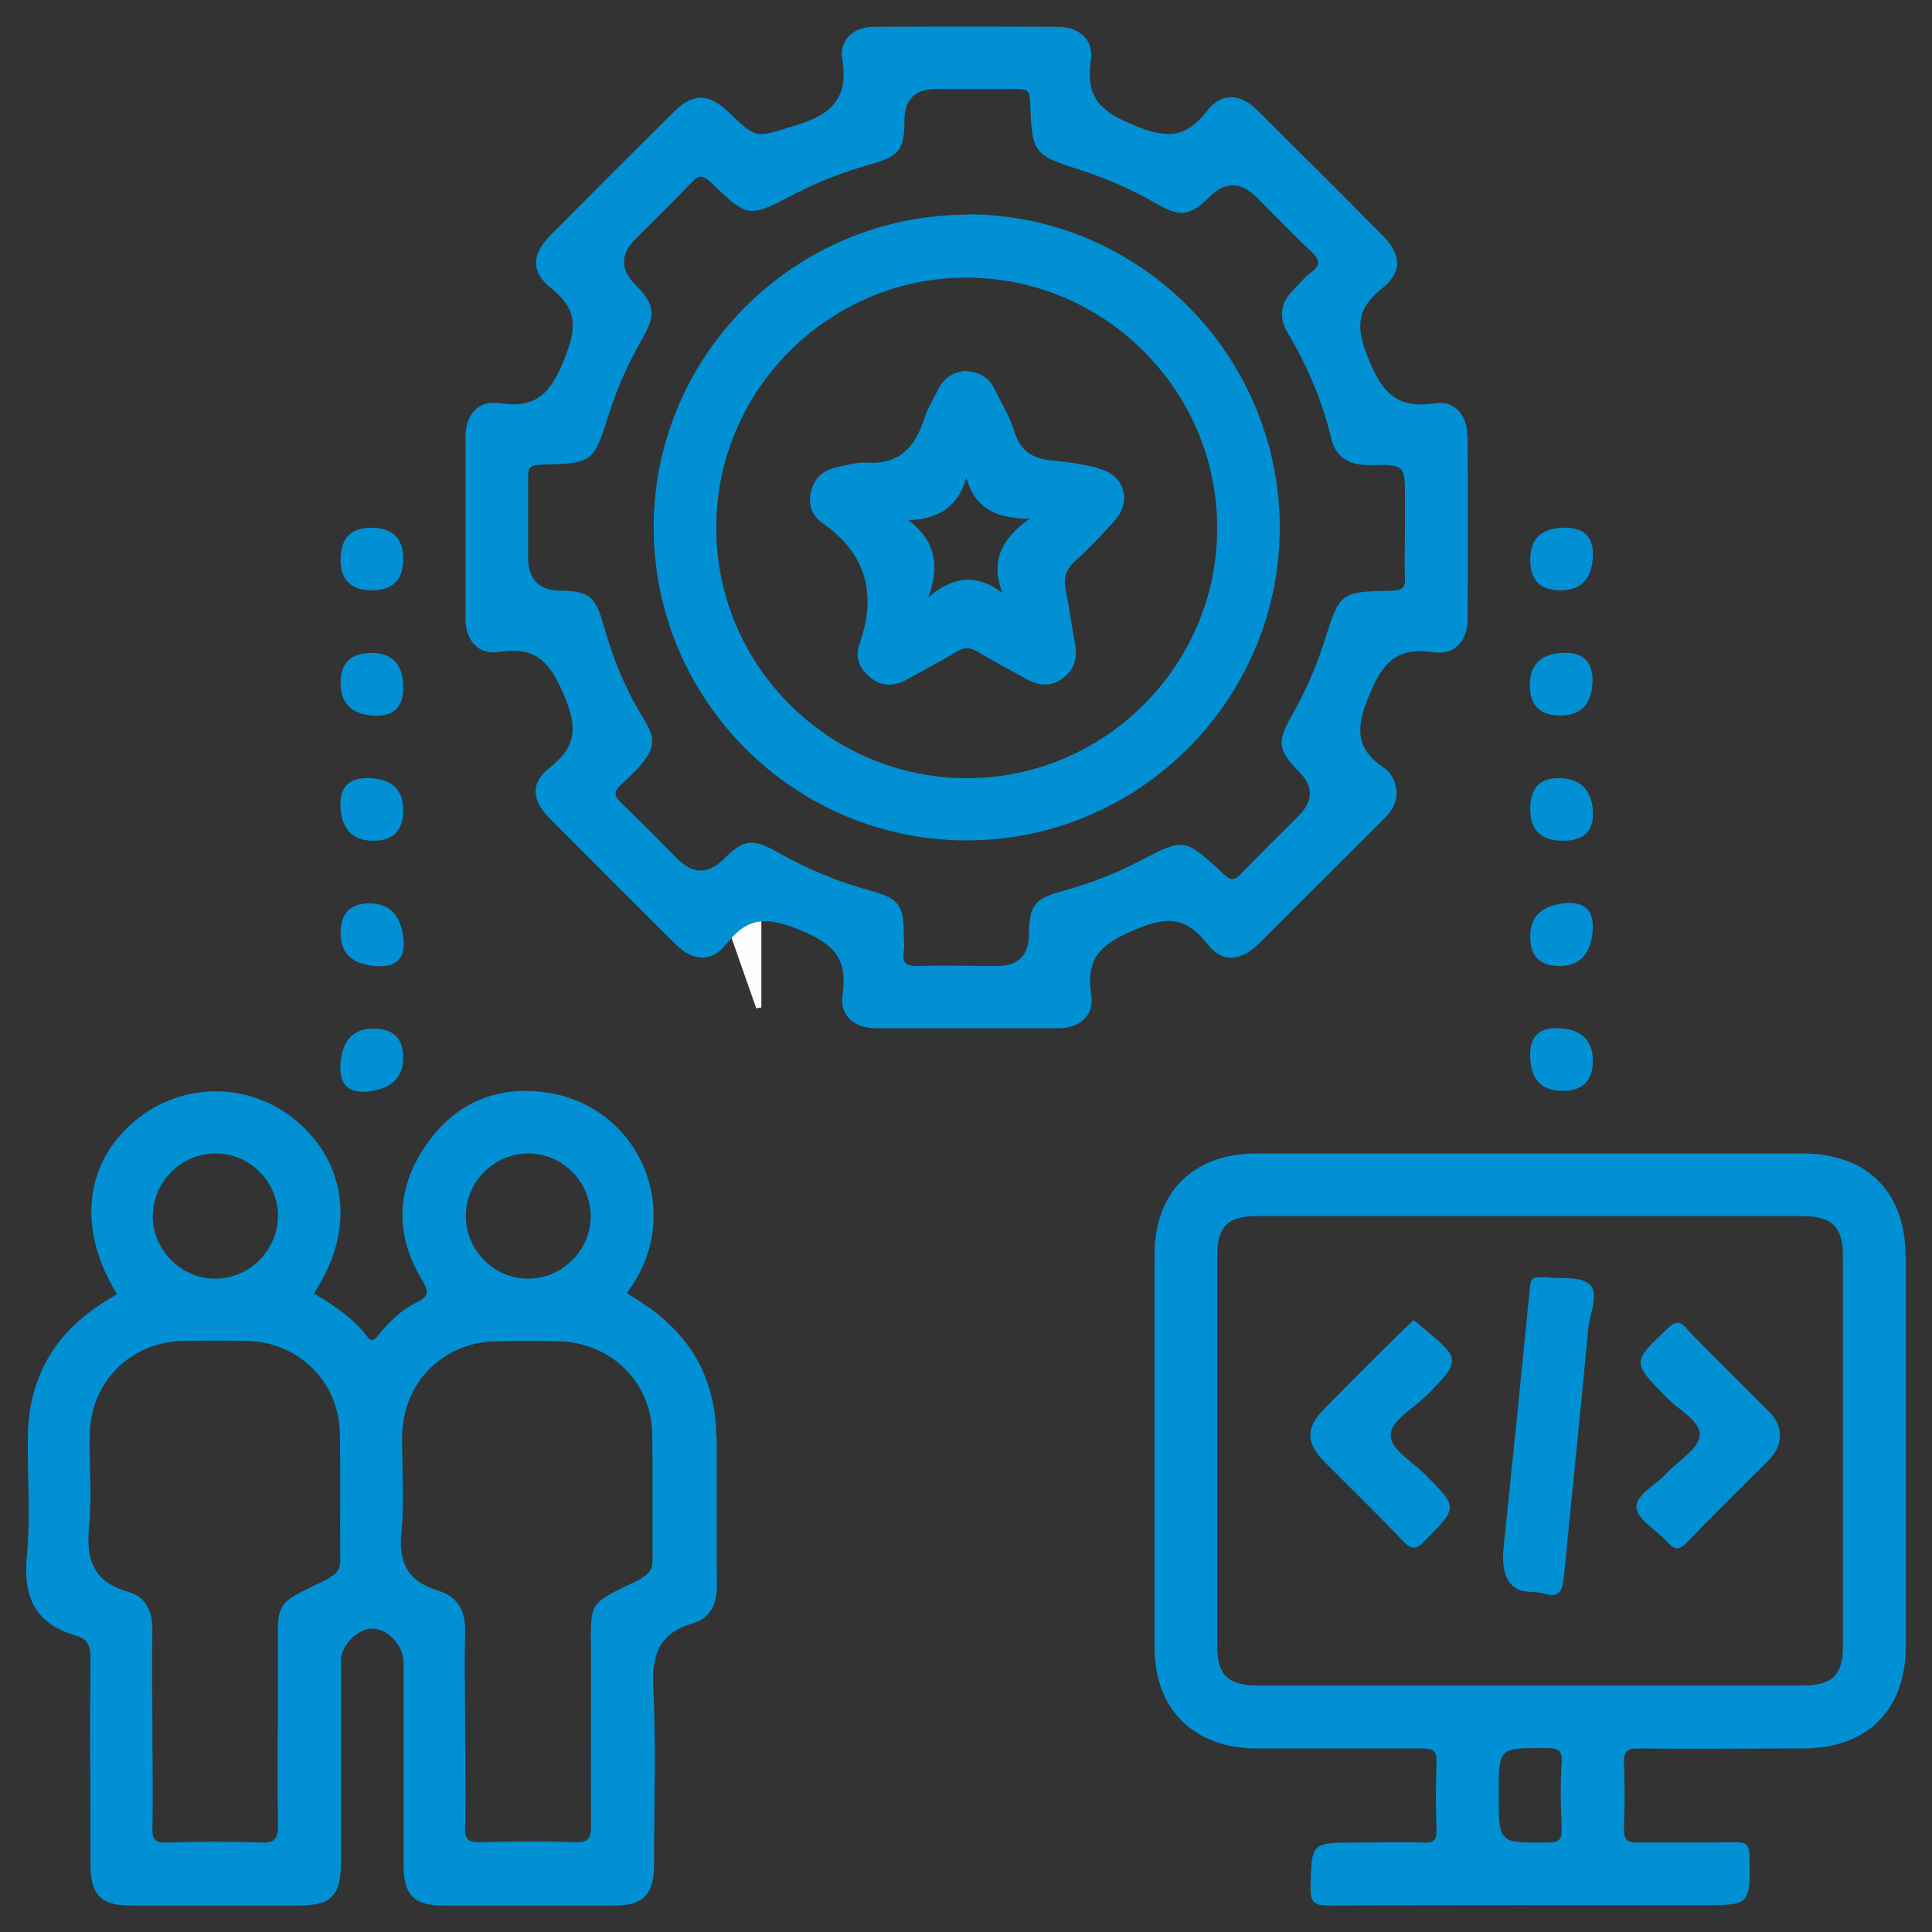 <?xml version="1.0" encoding="UTF-8"?><svg id="Capa_1" xmlns="http://www.w3.org/2000/svg" viewBox="0 0 54 54"><rect x="0" y="0" width="54" height="54" fill="#333333" stroke="none"/><defs><style>.cls-1{fill:#0090d3;}.cls-2{fill:#fdfdfd;}</style></defs><path class="cls-2" d="M21.14,28.19c-.42-1.2-.84-2.39-1.26-3.59-.07-.2-.02-.29,.2-.27,.02,0,.03,0,.05,0q1.15-.06,1.15,1.1v2.73l-.14,.02Z"/><g><path class="cls-1" d="M11.27,15.63q0,.87-.88,.87t-.87-.88,.88-.87,.87,.88Z"/><path class="cls-1" d="M43.61,16.5q-.84,0-.84-.86t.91-.89,.84,.86-.91,.89Z"/><path class="cls-1" d="M9.52,19.09q0-.84,.86-.84t.89,.91-.86,.84-.89-.91Z"/><path class="cls-1" d="M43.61,20q-.85,0-.85-.85t.9-.9,.85,.85-.9,.9Z"/><path class="cls-1" d="M11.27,22.65q0,.85-.84,.85t-.91-.9,.84-.85,.91,.9Z"/><path class="cls-1" d="M43.68,23.5q-.91,0-.91-.89t.84-.86,.91,.89-.84,.86Z"/><path class="cls-1" d="M9.52,26.08q0-.83,.81-.83t.94,.92-.81,.83-.94-.92Z"/><path class="cls-1" d="M43.59,27q-.82,0-.82-.82t.92-.93,.82,.82-.92,.93Z"/><path class="cls-1" d="M10.44,28.75q.83,0,.83,.81t-.92,.94-.83-.81,.92-.94Z"/><path class="cls-1" d="M44.52,29.65q0,.84-.85,.84t-.9-.91,.85-.84,.9,.91Z"/><path class="cls-1" d="M20.02,40.13c-.02-1.62-.74-2.86-2.1-3.73-.13-.09-.27-.17-.4-.26,1.67-2.19,.38-5.21-2.22-5.6-1.42-.22-2.6,.3-3.41,1.49-.82,1.21-.86,2.49-.09,3.75,.19,.32,.19,.45-.15,.62-.41,.2-.75,.52-1.04,.87-.1,.12-.19,.3-.36,.07-.39-.51-.93-.86-1.48-1.19,1.12-1.66,.97-3.5-.37-4.72-1.31-1.2-3.28-1.24-4.64-.09-1.41,1.19-1.6,3.03-.49,4.83-.12,.08-.24,.15-.37,.23-1.37,.86-2.09,2.1-2.12,3.71-.02,1.13,.08,2.27-.03,3.39-.11,1.16,.25,1.9,1.39,2.22,.34,.1,.4,.34,.39,.67-.02,1.91,0,3.83,0,5.74,0,.83,.3,1.13,1.11,1.13,1.57,0,3.13,0,4.7,0,.92,0,1.19-.27,1.19-1.21,0-1.88,0-3.75,0-5.63,0-.42,.44-.88,.86-.9,.42-.02,.89,.47,.89,.93,0,1.89,0,3.79,0,5.68,0,.83,.29,1.13,1.1,1.13,1.6,0,3.21,0,4.81,0,.78,0,1.08-.31,1.09-1.1,0-1.66,.06-3.32-.02-4.97-.05-.94,.16-1.54,1.11-1.82,.49-.14,.67-.54,.67-1.06-.02-1.38,0-2.77-.01-4.15Zm-13.99-7.89c.95,0,1.73,.78,1.74,1.73,0,.97-.79,1.77-1.76,1.77-.94,0-1.73-.79-1.74-1.73,0-.97,.78-1.77,1.76-1.77Zm3.18,11.87c-1.64,.8-1.43,.56-1.44,2.44,0,1.49-.02,2.99,0,4.48,0,.39-.11,.48-.48,.47-.87-.03-1.75-.03-2.62,0-.35,.01-.42-.1-.41-.43,.02-.93,0-1.86,0-2.79s-.02-1.79,0-2.68c.01-.54-.16-.96-.68-1.11-.97-.27-1.18-.9-1.09-1.83,.08-.85,0-1.71,.02-2.57,.02-1.46,1.14-2.58,2.6-2.61,.6-.01,1.2-.01,1.8,0,1.43,.03,2.56,1.14,2.59,2.57,.02,1.18,0,2.37,.01,3.55,0,.26-.09,.39-.32,.5Zm5.58-11.87c.94,.01,1.72,.8,1.72,1.75,0,.97-.81,1.76-1.77,1.75-.94-.01-1.72-.8-1.72-1.75,0-.97,.8-1.76,1.77-1.75Zm3.15,11.88c-1.59,.77-1.42,.56-1.42,2.34,0,1.53-.01,3.06,0,4.59,0,.36-.1,.45-.45,.44-.89-.03-1.78-.02-2.68,0-.31,0-.4-.09-.39-.39,.02-.95,0-1.89,0-2.84,0-.87-.02-1.75,0-2.62,.02-.59-.19-1.01-.75-1.18-.85-.26-1.12-.77-1.03-1.65,.09-.88,.01-1.78,.02-2.67,.02-1.5,1.14-2.62,2.62-2.65,.58-.01,1.17-.01,1.75,0,1.46,.03,2.6,1.14,2.62,2.59,.02,1.17,0,2.33,.01,3.5,0,.28-.09,.42-.34,.54Z"/><g><path class="cls-1" d="M53.26,35.11c0-1.79-1.07-2.86-2.85-2.87-2.55,0-5.1,0-7.65,0s-5.1,0-7.65,0c-1.75,0-2.84,1.08-2.84,2.82,0,3.66,0,7.32,0,10.99,0,1.73,1.1,2.81,2.84,2.82,1.55,0,3.1,0,4.65,0,.31,0,.4,.08,.39,.39-.02,.64-.02,1.28,0,1.91,0,.26-.07,.34-.34,.33-.64-.02-1.28,0-1.91,0-1.26,0-1.24,0-1.27,1.26,0,.41,.1,.5,.51,.5,3.48-.02,6.96-.01,10.44-.01,1.35,0,1.34,0,1.32-1.37,0-.31-.09-.39-.39-.39-.91,.02-1.82,0-2.73,.01-.31,0-.4-.09-.39-.39,.02-.6,.03-1.2,0-1.8-.02-.37,.1-.45,.45-.44,1.51,.02,3.02,0,4.54,0,1.82,0,2.89-1.07,2.89-2.88,0-3.63,0-7.25,0-10.88Zm-9.61,16.01c.01,.33-.11,.38-.4,.38-1.36,.01-1.36,.02-1.36-1.33s0-1.31,1.32-1.31c.31,0,.46,.03,.44,.4-.04,.62-.03,1.24,0,1.86Zm7.86-5.09c0,.78-.31,1.08-1.1,1.08-2.55,0-5.1,0-7.65,0s-5.06,0-7.59,0c-.86,0-1.15-.29-1.15-1.14,0-3.62,0-7.25,0-10.87,0-.82,.3-1.11,1.12-1.11,5.08,0,10.16,0,15.24,0,.82,0,1.13,.3,1.13,1.11,0,3.64,0,7.28,0,10.93Z"/><path class="cls-1" d="M43.13,35.71c-.25-.04-.35,0-.37,.28-.25,2.55-.51,5.1-.74,7.32q-.09,1.12,.7,1.18c.14,.01,.3,.01,.43,.05,.41,.13,.52-.05,.56-.44,.22-2.32,.47-4.63,.68-6.95,.04-.43,.32-1,.04-1.25-.28-.25-.86-.14-1.31-.21Z"/><path class="cls-1" d="M39.84,39.04c1.01-1.03,1.02-1.03-.12-1.97-.06-.05-.13-.11-.21-.17-.1,.1-.18,.17-.26,.24-.75,.74-1.5,1.49-2.24,2.24-.52,.53-.52,.95,.03,1.5,.72,.72,1.45,1.43,2.15,2.17,.23,.25,.37,.29,.63,.02,.93-.94,.94-.93,.01-1.86-.35-.35-.93-.68-.96-1.06-.03-.43,.6-.75,.95-1.1Z"/><path class="cls-1" d="M47.14,37.12c-.2-.21-.31-.19-.52,0-1.01,.96-1.01,.95-.04,1.94,.34,.35,.96,.66,.93,1.06-.03,.38-.61,.71-.94,1.07-.29,.32-.86,.59-.83,.95,.03,.34,.56,.62,.85,.95,.19,.21,.32,.27,.55,.03,.74-.77,1.51-1.52,2.27-2.28,.2-.2,.34-.42,.34-.72,0-.27-.13-.49-.31-.67-.77-.77-1.55-1.54-2.31-2.32Z"/></g><g><path class="cls-1" d="M41.01,12.15c0-.55-.37-.96-.89-.88-1.07,.17-1.49-.29-1.88-1.26-.34-.86-.34-1.37,.39-1.95,.57-.45,.54-.94,.04-1.45-1.16-1.18-2.34-2.35-3.52-3.52-.48-.48-1.01-.52-1.42,.02-.59,.76-1.12,.76-1.99,.41-.94-.38-1.41-.76-1.25-1.83,.09-.57-.32-.93-.89-.94-1.73-.01-3.46-.01-5.19,0-.55,0-.96,.37-.87,.89,.19,1.12-.31,1.57-1.32,1.87-1.07,.32-1.04,.42-1.84-.36-.57-.55-1-.56-1.55-.02-1.15,1.14-2.3,2.29-3.44,3.44-.53,.54-.57,1.02,.02,1.49,.74,.59,.71,1.11,.37,1.96-.37,.94-.76,1.41-1.83,1.25-.59-.09-.94,.33-.94,.94,0,1.69,0,3.39,0,5.08,0,.61,.36,1.03,.95,.93,1.04-.16,1.41,.3,1.8,1.2,.38,.89,.37,1.44-.4,2.04-.54,.42-.5,.91,0,1.41,1.17,1.18,2.34,2.35,3.52,3.52,.48,.48,1.01,.52,1.42,0,.61-.79,1.16-.76,2.05-.4,.93,.38,1.35,.78,1.2,1.81-.09,.59,.33,.94,.94,.94,1.69,0,3.39,0,5.08,0,.61,0,1.03-.36,.93-.95-.16-1.04,.3-1.41,1.21-1.8,.89-.38,1.44-.38,2.04,.4,.41,.53,.93,.48,1.42,0,1.18-1.17,2.35-2.34,3.52-3.51,.2-.2,.34-.43,.35-.72-.02-.28-.13-.55-.36-.7-.83-.56-.77-1.15-.41-2.03,.38-.93,.78-1.35,1.81-1.2,.57,.09,.93-.32,.94-.89,.01-1.73,.01-3.46,0-5.19Zm-2.11,4.36c-1.45,.03-1.45,.04-1.89,1.43-.23,.73-.54,1.42-.92,2.09-.4,.7-.37,.95,.21,1.53q.62,.62,0,1.24c-.54,.54-1.09,1.08-1.62,1.63-.18,.19-.29,.18-.48,0-1.09-1.02-1.1-1.02-2.39-.34-.68,.35-1.39,.62-2.13,.82-.76,.21-.91,.4-.92,1.18q0,.91-.89,.91c-.73,0-1.46-.02-2.19,0-.32,.01-.48-.05-.42-.41,.03-.16,0-.33,0-.49,0-.81-.14-.99-.95-1.21-.9-.25-1.75-.6-2.56-1.06-.71-.41-.96-.38-1.53,.19q-.64,.63-1.28-.01c-.52-.52-1.02-1.04-1.55-1.54-.21-.2-.27-.33-.02-.55,1.3-1.17,.88-1.32,.32-2.35-.36-.68-.62-1.39-.83-2.13-.22-.77-.41-.92-1.18-.93q-.92,0-.92-.94c0-.73,0-1.46,0-2.19,0-.25,.01-.38,.34-.39,1.48-.04,1.49-.05,1.93-1.45,.23-.73,.55-1.42,.93-2.09,.38-.66,.34-.94-.2-1.49q-.64-.64,0-1.28c.53-.53,1.07-1.05,1.58-1.59,.2-.21,.31-.19,.52,0,1.05,1.01,1.06,1.01,2.35,.33,.68-.35,1.39-.62,2.13-.83,.79-.22,.94-.41,.94-1.22q0-.88,.87-.88c.77,0,1.53,0,2.3,0,.26,0,.33,.06,.34,.33,.06,1.5,.07,1.5,1.49,1.96,.71,.23,1.39,.54,2.04,.91,.67,.39,.94,.35,1.49-.19q.65-.65,1.32,.02c.5,.5,.99,1.02,1.51,1.5,.23,.22,.3,.37,.01,.59-.19,.14-.34,.33-.51,.5-.35,.36-.41,.76-.15,1.19,.55,.93,.97,1.91,1.22,2.96,.14,.57,.55,.75,1.11,.74,.95-.02,.95,0,.95,.96v.82c0,.46-.02,.91,0,1.37,.02,.3-.1,.35-.37,.36Z"/><path class="cls-1" d="M27.05,6c-4.83,0-8.77,3.91-8.78,8.73,0,4.83,3.92,8.76,8.75,8.76,4.8,0,8.73-3.91,8.75-8.71,.01-4.83-3.9-8.78-8.72-8.79Zm-.02,15.75c-3.86,0-7.02-3.15-7.01-7.01,0-3.84,3.15-6.98,6.99-6.98,3.86,0,7.02,3.15,7.01,7.01,0,3.84-3.15,6.98-6.99,6.98Z"/><path class="cls-1" d="M30.66,13.07c-.39-.09-.79-.16-1.18-.19-.55-.04-.94-.22-1.12-.8-.12-.41-.36-.79-.55-1.18-.16-.35-.44-.52-.87-.53-.28,.04-.54,.17-.7,.48-.14,.28-.3,.54-.4,.83-.25,.8-.69,1.31-1.61,1.25-.25-.02-.5,.06-.75,.11-.39,.06-.69,.26-.8,.65-.11,.37,0,.72,.31,.93,1.24,.87,1.52,2,1.03,3.39-.14,.38,.02,.72,.35,.96,.31,.23,.65,.21,.98,.02,.46-.25,.93-.5,1.38-.77,.21-.13,.38-.14,.6,0,.45,.27,.92,.52,1.38,.77,.35,.19,.7,.21,1.02-.05,.3-.24,.39-.55,.32-.93-.09-.5-.16-1-.26-1.5-.06-.33-.02-.58,.25-.82,.39-.35,.76-.74,1.11-1.13,.5-.57,.28-1.29-.46-1.47Zm-2.65,3.49c-.67-.48-1.3-.51-2.06,.13,.35-.96,.14-1.62-.56-2.15,.82-.03,1.38-.35,1.62-1.19,.24,.87,.84,1.14,1.77,1.15-.8,.56-1.09,1.19-.77,2.06Z"/></g></g></svg>
